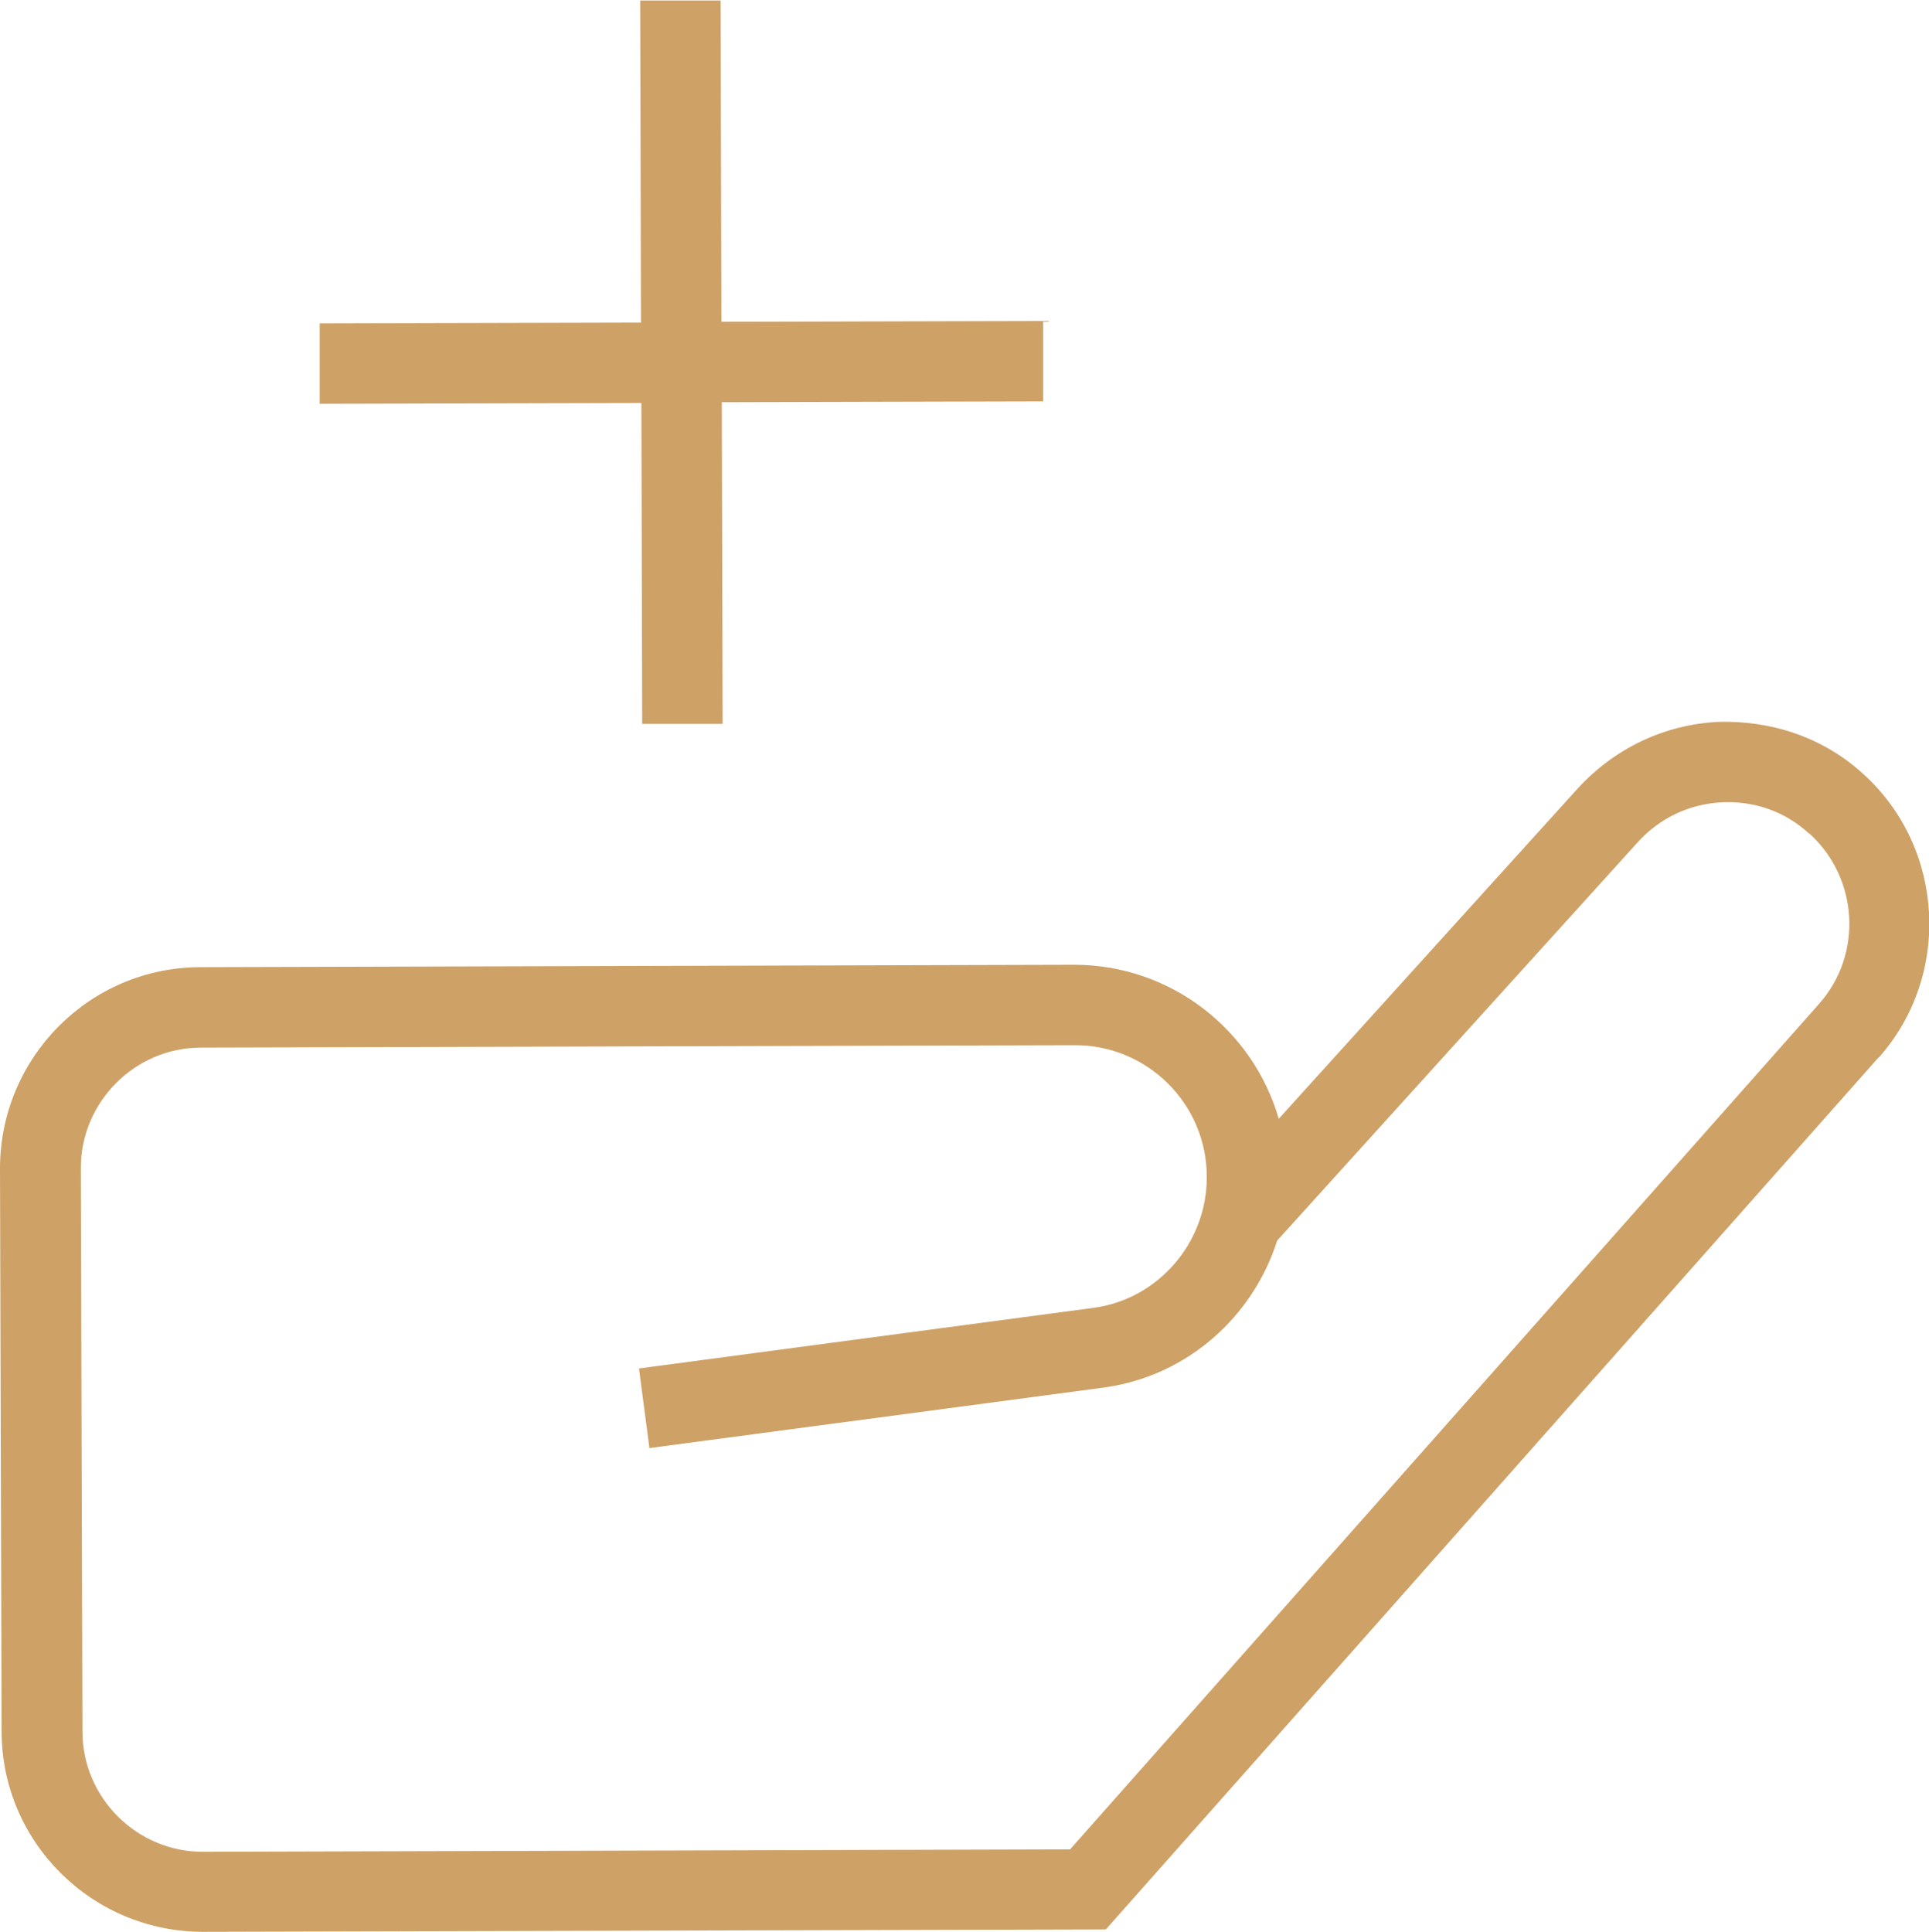 <?xml version="1.0" encoding="UTF-8"?>
<svg id="Vrstva_2" data-name="Vrstva 2" xmlns="http://www.w3.org/2000/svg" width="16.92mm" height="16.95mm" viewBox="0 0 47.97 48.03">
  <defs>
    <style>
      .cls-1 {
        fill: #cea166;
      }
    </style>
  </defs>
  <g id="Vrstva_1-2" data-name="Vrstva 1">
    <path class="cls-1" d="M15.95,10.01l-8,.02v-2s7.99-.02,7.99-.02L15.92,0h2s.02,7.99.02,7.99l8-.02v2s-7.99.02-7.99.02l.02,8h-2s-.02-7.99-.02-7.99ZM46.72,26.28l-19.22,21.69-22.45.06c-2.76,0-5.01-2.23-5.01-4.99L0,29.05c0-2.76,2.23-5.01,4.99-5.01l21.72-.06c2.41,0,4.45,1.62,5.09,3.83l7.44-8.22c.91-.99,2.14-1.58,3.48-1.65,1.34-.04,2.63.39,3.62,1.3,2.02,1.83,2.2,5,.38,7.05h.01ZM44.99,20.72c-.59-.55-1.37-.82-2.17-.78-.81.04-1.55.39-2.1,1l-8.96,9.9c-.6,1.89-2.23,3.36-4.28,3.65l-11.33,1.51-.26-1.98,11.32-1.51c1.6-.22,2.81-1.63,2.8-3.26,0-1.81-1.48-3.28-3.29-3.27l-21.72.06c-1.65,0-3,1.36-2.99,3.01l.04,14c0,1.65,1.36,3,3.01,2.99l21.55-.06,18.62-21.02c1.1-1.23.99-3.13-.23-4.24Z"/>
  </g>
</svg>